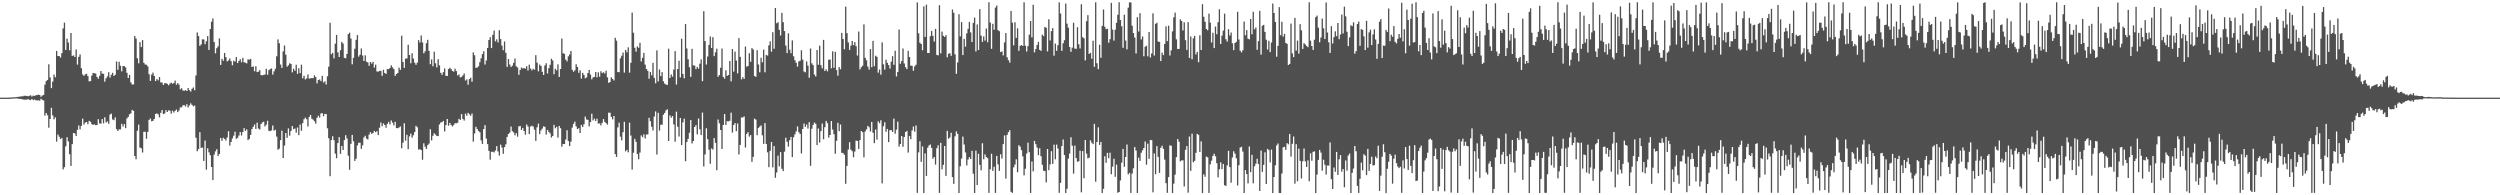 <svg xmlns="http://www.w3.org/2000/svg" width="1920" height="150"><path fill="#4f4f4f" d="M0 74.993h1v1H0zM1 74.993h1v1H1zM2 74.993h1v1H2zM3 74.994h1v1H3zM4 74.992h1v1H4zM5 74.994h1v1H5zM6 74.977h1v1H6zM7 74.928h1v1H7zM8 74.857h1v1H8zM9 74.8h1v1H9zM10 74.736h1v1H10zM11 74.634h1v1H11zM12 74.562h1v1H12zM13 74.403h1v1.254H13zM14 74.346h1v1.536H14zM15 74.076h1v1.847H15zM16 74.011h1v2.141H16zM17 73.931h1v2.388H17zM18 73.527h1v3.03H18zM19 73.567h1v2.982H19zM20 73.696h1v2.862H20zM21 73.942h1v2.154H21zM22 73.556h1v3.041H22zM23 73.167h1v3.714H23zM24 74.117h1v1.794H24zM25 73.408h1v3.509H25zM26 73.695h1v2.722H26zM27 73.15h1v3.858H27zM28 73.035h1v4.062H28zM29 72.676h1v4.396H29zM30 72.961h1v4.38H30zM31 74.359h1v1.451H31zM32 73.356h1v3.338H32zM33 72.921h1v4.259H33zM34 65.029h1v23.815H34zM35 62.291h1v24.491H35zM36 61.375h1v27.153H36zM37 49.362h1v48.718H37zM38 59.472h1v31.914H38zM39 67.676h1v15.137H39zM40 62.667h1v25.984H40zM41 57.228h1v34.421H41zM42 59.34h1v30.81H42zM43 39.128h1v69.613H43zM44 43.035h1v60.266H44zM45 43.057h1v61.959H45zM46 44.204h1v62.638H46zM47 40.851h1v65.102H47zM48 21.788h1v108.3H48zM49 17.335h1v111.083H49zM50 38.357h1v74.007H50zM51 29.718h1v75.698H51zM52 32.687h1v75.982H52zM53 38.659h1v79.762H53zM54 25.367h1v102.078H54zM55 42.972h1v67.72H55zM56 42.503h1v59.657H56zM57 43.776h1v58.747H57zM58 37.975h1v66.533H58zM59 49.596h1v50.08H59zM60 43.685h1v52.68H60zM61 41.763h1v57.573H61zM62 52.363h1v44.321H62zM63 57.21h1v33.943H63zM64 58.198h1v37.457H64zM65 57.141h1v37.027H65zM66 56.616h1v37.094H66zM67 58.459h1v36.916H67zM68 62.471h1v30.37H68zM69 62.323h1v31.205H69zM70 58.113h1v37.198H70zM71 56.014h1v39.88H71zM72 56.275h1v39.225H72zM73 56.473h1v39.687H73zM74 59.109h1v36.882H74zM75 60.454h1v31.094H75zM76 58.202h1v36.591H76zM77 54.508h1v40.476H77zM78 56.531h1v34.923H78zM79 56.673h1v38.049H79zM80 62.738h1v27.306H80zM81 60.122h1v33.954H81zM82 58.627h1v34.661H82zM83 55.466h1v39.596H83zM84 59.586h1v28.406H84zM85 57.41h1v29.876H85zM86 55.933h1v35.822H86zM87 58.357h1v33.98H87zM88 57.334h1v32.828H88zM89 47.199h1v51.953H89zM90 53.617h1v46.984H90zM91 47.433h1v51.928H91zM92 50.481h1v48.939H92zM93 54.807h1v40.261H93zM94 50.667h1v46.525H94zM95 50.829h1v44.48H95zM96 51.765h1v46.666H96zM97 55.894h1v35.112H97zM98 59.85h1v29.891H98zM99 57.493h1v30.258H99zM100 63.264h1v23.802H100zM101 64.865h1v19.527H101zM102 64.835h1v20.333H102zM103 27.688h1v92.118H103zM104 29.661h1v92.67H104zM105 44.743h1v55.654H105zM106 48.627h1v47.067H106zM107 32.311h1v81.015H107zM108 36.163h1v77.741H108zM109 30.747h1v86.374H109zM110 48.25h1v52.966H110zM111 49.506h1v51.646H111zM112 49.714h1v56.838H112zM113 51.014h1v50.294H113zM114 56.991h1v35.05H114zM115 62.123h1v28.895H115zM116 57.296h1v35.86H116zM117 55.751h1v37.061H117zM118 58.256h1v33.103H118zM119 62.246h1v25.291H119zM120 60.702h1v26.404H120zM121 61.696h1v26.088H121zM122 59.17h1v31.013H122zM123 63.242h1v23.427H123zM124 63.417h1v21.113H124zM125 65.22h1v22.44H125zM126 63.855h1v23.285H126zM127 63.887h1v20.749H127zM128 64.4h1v21.591H128zM129 65.46h1v19.267H129zM130 64.2h1v20.793H130zM131 63.503h1v23.788H131zM132 64.329h1v20.698H132zM133 63.774h1v22.649H133zM134 61.926h1v23.227H134zM135 65.064h1v19.074H135zM136 63.801h1v22.326H136zM137 64.993h1v19.922H137zM138 68.554h1v13.998H138zM139 67.72h1v14.737H139zM140 69.468h1v11.43H140zM141 69.691h1v11.033H141zM142 69.21h1v12.605H142zM143 69.886h1v10.162H143zM144 67.603h1v14.9H144zM145 69.297h1v11.676H145zM146 70.323h1v9.023H146zM147 68.224h1v12.326H147zM148 67.201h1v14.476H148zM149 69.298h1v11.829H149zM150 57.933h1v47.85H150zM151 24.909h1v91.26H151zM152 27.701h1v86.866H152zM153 35.233h1v66.292H153zM154 34.11h1v79.486H154zM155 30.19h1v83.106H155zM156 30.304h1v93.29H156zM157 33.93h1v73.975H157zM158 31.667h1v98.614H158zM159 27.742h1v86.159H159zM160 38.364h1v78.612H160zM161 22.282h1v96.955H161zM162 16.679h1v111.553H162zM163 14.187h1v124.176H163zM164 32.317h1v86.396H164zM165 40.952h1v75.258H165zM166 37.023h1v77.556H166zM167 35.584h1v84.298H167zM168 29.505h1v88.691H168zM169 49.89h1v56.111H169zM170 45.218h1v62.938H170zM171 46.656h1v59.156H171zM172 40.675h1v66.039H172zM173 43.871h1v64.106H173zM174 47.136h1v58.444H174zM175 46.4h1v54.42H175zM176 44.955h1v66.86H176zM177 46.987h1v62.003H177zM178 50.147h1v56.133H178zM179 46.581h1v57.614H179zM180 47.349h1v53.829H180zM181 43.769h1v62.855H181zM182 48.442h1v57.366H182zM183 46.873h1v57.236H183zM184 45.481h1v55.892H184zM185 47.805h1v56.258H185zM186 44.397h1v57.03H186zM187 47.844h1v50.56H187zM188 48.176h1v52.311H188zM189 48.669h1v50.698H189zM190 45.492h1v62.132H190zM191 45.875h1v60.763H191zM192 45.21h1v58.435H192zM193 51.434h1v47.733H193zM194 50.989h1v46.397H194zM195 54.718h1v40.87H195zM196 50.872h1v48.132H196zM197 55.34h1v38.864H197zM198 55.057h1v43.625H198zM199 53.851h1v45.625H199zM200 57.628h1v37.661H200zM201 57.863h1v36.163H201zM202 57.515h1v35.946H202zM203 57.259h1v39.866H203zM204 52.853h1v42.886H204zM205 57.393h1v35.323H205zM206 53.955h1v46.485H206zM207 53.106h1v47.66H207zM208 52.602h1v47.53H208zM209 57.305h1v39.098H209zM210 54.772h1v45.531H210zM211 52.811h1v46.877H211zM212 43.259h1v61.626H212zM213 30.254h1v84.733H213zM214 33.225h1v80.912H214zM215 49.549h1v58.072H215zM216 52.195h1v48.17H216zM217 39.489h1v81.92H217zM218 34.948h1v76.88H218zM219 42.007h1v60.152H219zM220 51.194h1v54.653H220zM221 50.191h1v48.443H221zM222 48.581h1v55.634H222zM223 49.115h1v51.47H223zM224 55.579h1v41.246H224zM225 52.812h1v46.357H225zM226 54.351h1v44.367H226zM227 49.706h1v52.17H227zM228 56.707h1v41.246H228zM229 52.36h1v51.422H229zM230 56.165h1v39.502H230zM231 49.658h1v50.819H231zM232 60.114h1v34.477H232zM233 58.154h1v33.43H233zM234 60.953h1v29.387H234zM235 60.227h1v31.319H235zM236 57.183h1v39.926H236zM237 60.386h1v29.485H237zM238 60.184h1v28.088H238zM239 59.978h1v31.153H239zM240 59.988h1v31.934H240zM241 57.846h1v35.279H241zM242 59.165h1v35.788H242zM243 64.046h1v26.409H243zM244 61.501h1v27.383H244zM245 61.017h1v29.325H245zM246 62.321h1v24.84H246zM247 58.234h1v28.704H247zM248 63.368h1v25.852H248zM249 62.404h1v25.081H249zM250 64.916h1v22.71H250zM251 58.547h1v39.967H251zM252 51.199h1v54.976H252zM253 17.436h1v117.869H253zM254 41.676h1v65.899H254zM255 40.608h1v64.052H255zM256 44.836h1v62.814H256zM257 33.556h1v84.486H257zM258 26.851h1v94.682H258zM259 40.221h1v69.646H259zM260 43.761h1v61.581H260zM261 38.575h1v79.58H261zM262 32.161h1v79.928H262zM263 33.428h1v81.797H263zM264 44.409h1v63.169H264zM265 44.776h1v59.039H265zM266 41.408h1v64.94H266zM267 26.197h1v93.344H267zM268 25.087h1v105.302H268zM269 29.569h1v80.921H269zM270 49.391h1v54.224H270zM271 44.387h1v64.18H271zM272 37.418h1v86.196H272zM273 30.634h1v91.227H273zM274 26.935h1v84.753H274zM275 43.488h1v66.118H275zM276 41.974h1v67.655H276zM277 37.222h1v77.108H277zM278 42.613h1v69.02H278zM279 46.812h1v58.742H279zM280 42.505h1v61.745H280zM281 47.376h1v59.075H281zM282 47.982h1v59.145H282zM283 50.518h1v52.875H283zM284 47.599h1v53.862H284zM285 48.888h1v53.96H285zM286 47.506h1v54.572H286zM287 51.902h1v48.582H287zM288 49.652h1v51.893H288zM289 54.844h1v45.867H289zM290 55.028h1v48.728H290zM291 54.405h1v43.698H291zM292 54.407h1v39.703H292zM293 58.224h1v38.717H293zM294 53.549h1v41.292H294zM295 55.993h1v40.023H295zM296 56.793h1v41.319H296zM297 53.062h1v42.044H297zM298 53.076h1v40.519H298zM299 52.245h1v43.287H299zM300 50.164h1v42.37H300zM301 51.725h1v42.504H301zM302 53.061h1v43.259H302zM303 58.27h1v35.278H303zM304 56.907h1v41.424H304zM305 56.007h1v42.459H305zM306 51.978h1v45.937H306zM307 53.638h1v43.415H307zM308 27.431h1v86.388H308zM309 47.578h1v61.974H309zM310 52.113h1v42.547H310zM311 45.015h1v63.043H311zM312 44.878h1v58.635H312zM313 34.345h1v80.256H313zM314 42.246h1v62.523H314zM315 48.612h1v53.974H315zM316 40.864h1v64.885H316zM317 45.007h1v58.856H317zM318 48.107h1v53.301H318zM319 49.79h1v46.799H319zM320 48.093h1v49.631H320zM321 30.821h1v84.043H321zM322 32.643h1v81.951H322zM323 27.253h1v88.006H323zM324 32.62h1v90.077H324zM325 40.891h1v69.195H325zM326 39.416h1v73.22H326zM327 33.183h1v81.193H327zM328 30.566h1v80.889H328zM329 39.057h1v71.227H329zM330 49.299h1v49.982H330zM331 45.66h1v62.191H331zM332 50.874h1v53.41H332zM333 39.723h1v62.642H333zM334 48.603h1v54.843H334zM335 51.786h1v52.589H335zM336 45.484h1v59.083H336zM337 50.189h1v45.377H337zM338 55.901h1v38.205H338zM339 57.454h1v36.304H339zM340 55.423h1v37.469H340zM341 52.529h1v48.455H341zM342 58.212h1v37.873H342zM343 58.371h1v32.998H343zM344 53.02h1v43.54H344zM345 52.023h1v42.394H345zM346 53.105h1v42.887H346zM347 54.491h1v42.678H347zM348 55.039h1v40.931H348zM349 52.733h1v41.858H349zM350 54.605h1v40.108H350zM351 57.98h1v36.259H351zM352 57.211h1v34.054H352zM353 59.436h1v32.661H353zM354 59.016h1v28.594H354zM355 57.904h1v33.427H355zM356 56.46h1v36.166H356zM357 61.834h1v25.457H357zM358 61.039h1v27.8H358zM359 65.017h1v21.603H359zM360 60.714h1v27.118H360zM361 59.711h1v29.152H361zM362 62.747h1v24.437H362zM363 40.243h1v68.513H363zM364 42.461h1v60.088H364zM365 52.087h1v45.316H365zM366 51.93h1v47.138H366zM367 50.958h1v49.648H367zM368 47.773h1v53.817H368zM369 44.809h1v62.948H369zM370 41.552h1v68.974H370zM371 39.363h1v59.727H371zM372 49.558h1v46.536H372zM373 46.414h1v60.032H373zM374 36.791h1v73.881H374zM375 30.719h1v85.154H375zM376 28.592h1v94.099H376zM377 36.914h1v79.653H377zM378 26.761h1v89.774H378zM379 23.51h1v93.608H379zM380 31.746h1v83.853H380zM381 30.182h1v82.035H381zM382 32.627h1v83.718H382zM383 23.172h1v96.308H383zM384 29.995h1v81.047H384zM385 35.045h1v78.276H385zM386 38.536h1v79.604H386zM387 31.841h1v81.12H387zM388 40.55h1v70.284H388zM389 51.329h1v53.836H389zM390 45.372h1v57.543H390zM391 49.583h1v52.26H391zM392 51.447h1v45.748H392zM393 50.361h1v50.471H393zM394 48.279h1v53.402H394zM395 44.978h1v58.955H395zM396 50.889h1v51.389H396zM397 51.789h1v53.196H397zM398 57.442h1v39.629H398zM399 53.71h1v42.995H399zM400 51.854h1v47.96H400zM401 52.627h1v45.644H401zM402 52.212h1v48.399H402zM403 52.799h1v50.602H403zM404 50.839h1v44.79H404zM405 54.156h1v43.014H405zM406 49.656h1v53.312H406zM407 52.646h1v44.549H407zM408 54.011h1v42.568H408zM409 52.816h1v44.413H409zM410 53.564h1v46.055H410zM411 42.329h1v65.911H411zM412 48.119h1v49.69H412zM413 54.785h1v40.182H413zM414 49.557h1v53.479H414zM415 50.695h1v49.446H415zM416 55.126h1v43.616H416zM417 57.596h1v39.439H417zM418 50.283h1v47.173H418zM419 48.602h1v54.757H419zM420 56.438h1v43.33H420zM421 52.396h1v48.901H421zM422 49.783h1v52.682H422zM423 45.103h1v60.527H423zM424 46.429h1v58.011H424zM425 56.96h1v38.961H425zM426 52.767h1v45.742H426zM427 53.995h1v43.454H427zM428 49.438h1v56.219H428zM429 59.098h1v37.611H429zM430 52.982h1v45.473H430zM431 29.574h1v83.058H431zM432 40.893h1v69.675H432zM433 41.363h1v69.285H433zM434 45.799h1v61.353H434zM435 47.137h1v52.888H435zM436 43.277h1v65.074H436zM437 41.811h1v70.357H437zM438 39.166h1v69.597H438zM439 53.677h1v44.338H439zM440 55.093h1v40.028H440zM441 53.99h1v39.441H441zM442 49.38h1v47.714H442zM443 51.433h1v47.675H443zM444 55.902h1v42.572H444zM445 53.895h1v48.323H445zM446 60.361h1v35.607H446zM447 55.962h1v41.55H447zM448 57.478h1v37.955H448zM449 60.117h1v29.43H449zM450 59.423h1v32.332H450zM451 56.083h1v35.975H451zM452 53.766h1v43.298H452zM453 57.26h1v36.465H453zM454 60.935h1v26.393H454zM455 59.378h1v33.073H455zM456 59.154h1v31.934H456zM457 55.319h1v37.612H457zM458 59.416h1v31.754H458zM459 55.545h1v39.4H459zM460 58.925h1v35.835H460zM461 54.708h1v41.58H461zM462 56.16h1v38.139H462zM463 55.477h1v35.972H463zM464 56.469h1v37.166H464zM465 54.285h1v40.315H465zM466 59.387h1v36.321H466zM467 63.591h1v22.962H467zM468 63.049h1v23.534H468zM469 59.384h1v30.425H469zM470 60.636h1v31.058H470zM471 61.801h1v27.266H471zM472 29.013h1v89.297H472zM473 31.222h1v89.287H473zM474 55.283h1v42.538H474zM475 55.476h1v38.731H475zM476 44.816h1v60.153H476zM477 42.794h1v65.015H477zM478 40.331h1v61.196H478zM479 55.739h1v37.787H479zM480 38.406h1v77.799H480zM481 40.202h1v74.907H481zM482 36.346h1v80.67H482zM483 55.832h1v38.37H483zM484 48.214h1v55.883H484zM485 9.657h1v120.582H485zM486 25.148h1v92.165H486zM487 36.67h1v69.917H487zM488 39.617h1v69.304H488zM489 35.615h1v82.685H489zM490 36.696h1v85.609H490zM491 32.869h1v84.288H491zM492 47.228h1v56.774H492zM493 44.398h1v60.91H493zM494 40.585h1v62.572H494zM495 49.596h1v56.765H495zM496 52.999h1v50.343H496zM497 54.376h1v48.832H497zM498 60.449h1v29.997H498zM499 55.24h1v37.912H499zM500 57.847h1v39.498H500zM501 48.249h1v51.925H501zM502 59.826h1v29.659H502zM503 63.935h1v21.62H503zM504 38.685h1v79.991H504zM505 62.493h1v24.117H505zM506 53.358h1v46.969H506zM507 58.467h1v37.308H507zM508 55.376h1v40.398H508zM509 62.4h1v25.721H509zM510 64.185h1v22.566H510zM511 64.928h1v19.807H511zM512 65.194h1v18.74H512zM513 37.358h1v70.905H513zM514 59.913h1v28.729H514zM515 57.17h1v33.181H515zM516 58.867h1v30.265H516zM517 53.413h1v42.255H517zM518 39.289h1v69.493H518zM519 64.924h1v20.835H519zM520 52.974h1v44.373H520zM521 46.648h1v58.22H521zM522 59.504h1v31.104H522zM523 29.741h1v81.672H523zM524 56.761h1v37.239H524zM525 60.164h1v30.988H525zM526 18.482h1v105.353H526zM527 37.22h1v71.896H527zM528 45.5h1v61.125H528zM529 51.62h1v50.311H529zM530 59.026h1v33.211H530zM531 37.456h1v72.707H531zM532 50.24h1v58.073H532zM533 50.332h1v47.216H533zM534 53.106h1v43.009H534zM535 51.347h1v51.82H535zM536 52.756h1v38.286H536zM537 48.946h1v50.331H537zM538 45.615h1v58.133H538zM539 62.317h1v24.162H539zM540 8.588h1v119.269H540zM541 31.553h1v87.099H541zM542 49.542h1v48.971H542zM543 43.437h1v63.446H543zM544 34.462h1v80.467H544zM545 28.013h1v97.763H545zM546 36.849h1v77.121H546zM547 28.569h1v86.316H547zM548 43.117h1v62.902H548zM549 40.129h1v69.566H549zM550 37.394h1v93.315H550zM551 58.929h1v32.883H551zM552 57.648h1v37.079H552zM553 52.013h1v47.841H553zM554 37.299h1v77.1H554zM555 59.09h1v36.889H555zM556 60.428h1v27.147H556zM557 53.995h1v42.014H557zM558 58.245h1v34.837H558zM559 57.625h1v35.634H559zM560 46.86h1v45.853H560zM561 62.44h1v24.067H561zM562 37.649h1v64.192H562zM563 54.965h1v41.071H563zM564 39.698h1v54.833H564zM565 46.548h1v54.18H565zM566 56.381h1v38.443H566zM567 29.288h1v89.339H567zM568 43.669h1v67.654H568zM569 60.99h1v29.232H569zM570 59.219h1v30.984H570zM571 60.63h1v28.743H571zM572 35.728h1v77.552H572zM573 51.216h1v51.658H573zM574 50.649h1v50.873H574zM575 40.91h1v64.008H575zM576 47.427h1v56.326H576zM577 36.959h1v87.33H577zM578 37.969h1v82.519H578zM579 58.372h1v32.786H579zM580 58.993h1v32.868H580zM581 38.576h1v65.265H581zM582 49.512h1v48.762H582zM583 55.491h1v41.733H583zM584 44.319h1v51.989H584zM585 47.833h1v56.118H585zM586 38.136h1v72.338H586zM587 55.56h1v38.979H587zM588 42.186h1v68.364H588zM589 42.714h1v74.266H589zM590 34.873h1v93.557H590zM591 31.725h1v84.161H591zM592 39.69h1v69.349H592zM593 24.736h1v103.81H593zM594 37.406h1v74.758H594zM595 6.121h1v130.407H595zM596 17.888h1v114.636H596zM597 17.027h1v102.54H597zM598 22.951h1v104.836H598zM599 27.25h1v89.604H599zM600 9.876h1v119.722H600zM601 17.026h1v114.403H601zM602 23.876h1v92.589H602zM603 35.044h1v70.667H603zM604 40.731h1v68.171H604zM605 25.602h1v86.963H605zM606 38.167h1v69.52H606zM607 40.859h1v64.318H607zM608 31.026h1v89.601H608zM609 43.199h1v62.219H609zM610 46.224h1v57.017H610zM611 48.22h1v52.705H611zM612 51.126h1v45.941H612zM613 47.133h1v54.41H613zM614 46.659h1v56.218H614zM615 38.58h1v79.293H615zM616 45.769h1v53.282H616zM617 54.916h1v39.971H617zM618 55.572h1v41.833H618zM619 47.146h1v48.516H619zM620 50.422h1v48.293H620zM621 59.695h1v34.113H621zM622 37.257h1v90.064H622zM623 48.653h1v50.204H623zM624 50.006h1v45.911H624zM625 57.222h1v36.872H625zM626 58.748h1v36.317H626zM627 38.387h1v73.039H627zM628 49.708h1v48.963H628zM629 35.082h1v74.39H629zM630 50.098h1v50.61H630zM631 52.504h1v42.37H631zM632 30.638h1v76.343H632zM633 54.545h1v43.153H633zM634 53.269h1v39.632H634zM635 54.768h1v39.796H635zM636 45.901h1v59.778H636zM637 45.729h1v57.948H637zM638 52.454h1v40.518H638zM639 39.406h1v60.072H639zM640 52.096h1v50.955H640zM641 39.823h1v78.269H641zM642 53.821h1v54.244H642zM643 58.128h1v36.172H643zM644 51.544h1v49.22H644zM645 53.204h1v42.43H645zM646 25.262h1v92.105H646zM647 29.928h1v87.683H647zM648 37.851h1v81.058H648zM649 5.086h1v136.063H649zM650 25.471h1v101.905H650zM651 32.56h1v82.281H651zM652 38.283h1v70.943H652zM653 35.005h1v79.942H653zM654 31.434h1v84.678H654zM655 34.725h1v86.038H655zM656 32.361h1v84.017H656zM657 35.482h1v72.444H657zM658 42.659h1v65.642H658zM659 24.241h1v90.132H659zM660 53.293h1v54.303H660zM661 51.633h1v48.973H661zM662 50.486h1v51.029H662zM663 18.665h1v102.171H663zM664 44.369h1v56.618H664zM665 46.336h1v53.051H665zM666 51.155h1v45.506H666zM667 53.44h1v44.284H667zM668 37.661h1v63.381H668zM669 51.59h1v42.119H669zM670 31.389h1v70.559H670zM671 50.826h1v59.138H671zM672 42.821h1v56.616H672zM673 43.671h1v63.529H673zM674 55.818h1v37.363H674zM675 53.421h1v41.18H675zM676 57.352h1v35.023H676zM677 32.582h1v108.252H677zM678 49.416h1v47.575H678zM679 53.438h1v40.465H679zM680 45.838h1v55.312H680zM681 48.296h1v50.715H681zM682 49.947h1v59.2H682zM683 52.666h1v47.312H683zM684 47.364h1v52.534H684zM685 43.093h1v58.252H685zM686 49.787h1v41.298H686zM687 38.968h1v63.747H687zM688 58.732h1v40.871H688zM689 55.24h1v38.214H689zM690 22.703h1v89.944H690zM691 48.98h1v61.682H691zM692 46.924h1v57.529H692zM693 37.276h1v75.417H693zM694 48.741h1v56.476H694zM695 51.63h1v49.815H695zM696 53.04h1v47.527H696zM697 39.048h1v78.159H697zM698 43.769h1v60.75H698zM699 50.407h1v56.478H699zM700 50.56h1v49.663H700zM701 54.308h1v42.886H701zM702 50.996h1v50.127H702zM703 49.732h1v46.63H703zM704 1.864h1v146.267H704zM705 25.537h1v91.485H705zM706 32.817h1v75.671H706zM707 33.793h1v90.474H707zM708 38.618h1v73.889H708zM709 4.875h1v143.392H709zM710 28.361h1v89.427H710zM711 3.562h1v131.568H711zM712 40.687h1v72.762H712zM713 40.732h1v70.967H713zM714 27.777h1v83.227H714zM715 23.76h1v89.825H715zM716 27.534h1v94.371H716zM717 31.88h1v88.757H717zM718 22.183h1v104.23H718zM719 42.148h1v71.73H719zM720 42.565h1v69.033H720zM721 3.974h1v144.188H721zM722 41.012h1v68.699H722zM723 24.269h1v105.831H723zM724 27.497h1v99.098H724zM725 28.388h1v83.758H725zM726 27.084h1v107.977H726zM727 43.988h1v56.501H727zM728 41.313h1v65.251H728zM729 40.847h1v64.738H729zM730 42.834h1v59.165H730zM731 7.316h1v128.658H731zM732 9.833h1v131.368H732zM733 41.733h1v62.98H733zM734 56.679h1v44.248H734zM735 47.985h1v54.842H735zM736 10.916h1v137.328H736zM737 27.931h1v99.785H737zM738 16.99h1v104.739H738zM739 42.298h1v62.595H739zM740 29.826h1v81.18H740zM741 35.829h1v81.262H741zM742 25.576h1v101.427H742zM743 22.162h1v100.376H743zM744 16.84h1v103.854H744zM745 24.895h1v97.231H745zM746 32.313h1v83.545H746zM747 17.569h1v115.873H747zM748 13.497h1v134.738H748zM749 39.543h1v76.15H749zM750 18.772h1v123.349H750zM751 38.407h1v79.737H751zM752 6.992h1v119.6H752zM753 27.351h1v103.484H753zM754 32.176h1v77.828H754zM755 27.969h1v94.328H755zM756 31.157h1v87.44H756zM757 21.924h1v98.71H757zM758 32.405h1v89.051H758zM759 1.75h1v146.365H759zM760 17.301h1v112.72H760zM761 37.47h1v80.605H761zM762 18.262h1v112.968H762zM763 22.838h1v105.192H763zM764 5.863h1v142.293H764zM765 4.235h1v115.532H765zM766 23.139h1v103.071H766zM767 23.951h1v107.299H767zM768 40.004h1v78.453H768zM769 39.459h1v82.298H769zM770 42.554h1v68.143H770zM771 32.559h1v71.414H771zM772 25.383h1v111.803H772zM773 43.981h1v59.667H773zM774 46.162h1v55.354H774zM775 48.086h1v51.927H775zM776 8.398h1v138.883H776zM777 17.429h1v130.67H777zM778 34.816h1v93.718H778zM779 17.095h1v109.261H779zM780 29.068h1v93.322H780zM781 21.733h1v110.534H781zM782 39.009h1v72.516H782zM783 35.15h1v77.489H783zM784 34.579h1v80.73H784zM785 35.324h1v84.81H785zM786 1.761h1v132.97H786zM787 35.13h1v94.469H787zM788 39.59h1v78.299H788zM789 35.422h1v74.129H789zM790 26.656h1v90.221H790zM791 16.126h1v132.111H791zM792 28.736h1v95.293H792zM793 3.658h1v127.957H793zM794 40.168h1v68.078H794zM795 37.663h1v73.08H795zM796 34.5h1v78.839H796zM797 32.141h1v87.008H797zM798 38.315h1v75.528H798zM799 39.071h1v80.88H799zM800 26.603h1v99.982H800zM801 27.758h1v103.307H801zM802 20.671h1v110.74H802zM803 21.352h1v118.776H803zM804 39.466h1v74.978H804zM805 14.771h1v115.955H805zM806 31.071h1v95.225H806zM807 23.93h1v92.172H807zM808 21.601h1v104.325H808zM809 42.777h1v68.322H809zM810 33.511h1v88.839H810zM811 39.017h1v72.011H811zM812 34.718h1v79.341H812zM813 1.774h1v146.3H813zM814 10.363h1v130.104H814zM815 39.087h1v73.088H815zM816 33.241h1v73.877H816zM817 30.848h1v88.261H817zM818 2.702h1v145.581H818zM819 18.125h1v126.812H819zM820 21.255h1v100.569H820zM821 36.121h1v81.776H821zM822 39.795h1v65.627H822zM823 36.63h1v75.287H823zM824 17.431h1v115.912H824zM825 37.295h1v74.542H825zM826 37.521h1v83.939H826zM827 20.877h1v103.356H827zM828 34.018h1v89.833H828zM829 37.233h1v78.55H829zM830 3.226h1v144.475H830zM831 28.574h1v87.469H831zM832 29.463h1v107.43H832zM833 46.38h1v61.206H833zM834 16.274h1v101.755H834zM835 11.625h1v110.039H835zM836 41.427h1v79.677H836zM837 40.573h1v67.193H837zM838 45.1h1v64.45H838zM839 31.271h1v79.439H839zM840 51.281h1v43.836H840zM841 1.729h1v137.848H841zM842 48.607h1v60.463H842zM843 53.08h1v44.72H843zM844 34.347h1v76.982H844zM845 44.334h1v64.634H845zM846 19.878h1v128.374H846zM847 7.255h1v137.752H847zM848 20.547h1v99.49H848zM849 22.412h1v102.613H849zM850 22.052h1v95.351H850zM851 32.807h1v88.73H851zM852 30.092h1v87.159H852zM853 2.211h1v131.611H853zM854 22.713h1v105.245H854zM855 31.183h1v90.745H855zM856 22.824h1v112.972H856zM857 17.535h1v108.952H857zM858 11.294h1v136.737H858zM859 1.734h1v145.713H859zM860 15.338h1v123.234H860zM861 20.167h1v104.762H861zM862 36.687h1v77.703H862zM863 11.331h1v116.76H863zM864 31.117h1v89.482H864zM865 37.864h1v73.151H865zM866 5.901h1v128.04H866zM867 1.813h1v130.953H867zM868 1.88h1v146.272H868zM869 19.776h1v113.564H869zM870 25.366h1v103.856H870zM871 28.825h1v84.112H871zM872 41.066h1v74.547H872zM873 13.183h1v135.041H873zM874 24.197h1v96.9H874zM875 10.086h1v113.514H875zM876 30.317h1v87.007H876zM877 27.998h1v87.385H877zM878 43.196h1v70.455H878zM879 35.884h1v72.763H879zM880 35.132h1v91.321H880zM881 43.282h1v67.062H881zM882 24.596h1v97.391H882zM883 44.117h1v63.328H883zM884 41.078h1v66.593H884zM885 10.24h1v137.495H885zM886 42.669h1v75.178H886zM887 18.305h1v115.491H887zM888 17.481h1v94.747H888zM889 31.875h1v88.674H889zM890 32.137h1v100.683H890zM891 46.876h1v66.624H891zM892 40.471h1v71.459H892zM893 42.322h1v71.977H893zM894 33.744h1v88.824H894zM895 20.214h1v120.499H895zM896 31.598h1v116.452H896zM897 19.728h1v116.297H897zM898 42.663h1v69.025H898zM899 38.663h1v73.271H899zM900 24.123h1v124.163H900zM901 13.301h1v127.769H901zM902 9.682h1v124.465H902zM903 30.197h1v90.469H903zM904 37.65h1v69.106H904zM905 37.543h1v71.255H905zM906 14.874h1v109.046H906zM907 16.125h1v107.05H907zM908 23.401h1v99.755H908zM909 17.15h1v126.043H909zM910 30.887h1v84.162H910zM911 38.296h1v73.908H911zM912 16.985h1v130.962H912zM913 44.445h1v60.414H913zM914 28.015h1v103.19H914zM915 45.495h1v57.165H915zM916 29.453h1v95.15H916zM917 27.578h1v95.979H917zM918 41.777h1v75.553H918zM919 39.836h1v62.98H919zM920 47.819h1v55.758H920zM921 27.087h1v89.575H921zM922 38.378h1v70.156H922zM923 3.239h1v145.016H923zM924 12.867h1v121.037H924zM925 16.677h1v119.079H925zM926 22.293h1v97.963H926zM927 23.26h1v97.593H927zM928 10.428h1v137.766H928zM929 17.381h1v108.898H929zM930 32.593h1v90.796H930zM931 25.133h1v94.602H931zM932 36.931h1v81.132H932zM933 20.399h1v99.653H933zM934 26.293h1v99.035H934zM935 17.058h1v119.19H935zM936 7.1h1v122.956H936zM937 33.754h1v90.918H937zM938 27.37h1v102.488H938zM939 23.527h1v102.354H939zM940 10.445h1v131.816H940zM941 30.104h1v112.619H941zM942 31.932h1v95.074H942zM943 22.42h1v93.422H943zM944 27.231h1v101.129H944zM945 24.978h1v115.344H945zM946 33.229h1v87.783H946zM947 38.525h1v77.669H947zM948 33.041h1v84.97H948zM949 32.081h1v89.446H949zM950 9.081h1v133.362H950zM951 30.368h1v96.511H951zM952 38.9h1v74.421H952zM953 40.221h1v72.498H953zM954 38.528h1v77.915H954zM955 16.55h1v131.681H955zM956 27.063h1v103.612H956zM957 23.107h1v110.575H957zM958 29.717h1v111.139H958zM959 30.189h1v82.31H959zM960 14.616h1v117.61H960zM961 26.323h1v92.64H961zM962 9.023h1v131.767H962zM963 22.524h1v105.18H963zM964 21.095h1v104.651H964zM965 38.225h1v83.73H965zM966 31.628h1v94.321H966zM967 8.369h1v138.309H967zM968 41.935h1v73.662H968zM969 19.742h1v112.27H969zM970 19.083h1v107.53H970zM971 24.527h1v92.448H971zM972 30.516h1v110.799H972zM973 38.038h1v76.299H973zM974 31.341h1v83.952H974zM975 40.063h1v84.683H975zM976 32.675h1v82.243H976zM977 2.7h1v145.564H977zM978 10.005h1v125.947H978zM979 16.902h1v110.04H979zM980 43.552h1v68.103H980zM981 35.249h1v74.982H981zM982 5.482h1v142.754H982zM983 27.056h1v121.203H983zM984 16.716h1v116.561H984zM985 28.101h1v85.054H985zM986 26.009h1v86.721H986zM987 32.906h1v82.209H987zM988 33.67h1v76.306H988zM989 49.911h1v60.918H989zM990 49.058h1v53.84H990zM991 18.101h1v102.164H991zM992 40.938h1v69.492H992zM993 43.802h1v61.065H993zM994 13.731h1v127.321H994zM995 38.852h1v71.899H995zM996 31.18h1v108.034H996zM997 41.179h1v72.981H997zM998 18.592h1v104.951H998zM999 23.294h1v113.844H999zM1000 37.557h1v86.334H1000zM1001 33.157h1v80.864H1001zM1002 34.173h1v89.766H1002zM1003 35.339h1v92.913H1003zM1004 36.272h1v86.918H1004zM1005 1.741h1v137.451H1005zM1006 31.219h1v86.545H1006zM1007 35.352h1v88.109H1007zM1008 38.346h1v78.243H1008zM1009 30.506h1v85.698H1009zM1010 13.171h1v135.076H1010zM1011 12.002h1v122.116H1011zM1012 21.238h1v101.534H1012zM1013 32.449h1v82.705H1013zM1014 28.83h1v88.37H1014zM1015 14.217h1v116.834H1015zM1016 21.768h1v100.884H1016zM1017 29.937h1v96.545H1017zM1018 1.912h1v132.13H1018zM1019 24.98h1v102.135H1019zM1020 32.52h1v94.653H1020zM1021 40.649h1v68.758H1021zM1022 20.102h1v117.525H1022zM1023 33.448h1v111.715H1023zM1024 28.555h1v100.133H1024zM1025 24.04h1v107.904H1025zM1026 27.791h1v88.891H1026zM1027 17.658h1v116.669H1027zM1028 30.127h1v92.213H1028zM1029 26.461h1v92.698H1029zM1030 11.158h1v120.622H1030zM1031 25.681h1v104.142H1031zM1032 5.099h1v138.729H1032zM1033 12.553h1v110.69H1033zM1034 24.387h1v106.674H1034zM1035 35.413h1v84.017H1035zM1036 28.718h1v89.258H1036zM1037 19.423h1v128.823H1037zM1038 20.14h1v112.566H1038zM1039 17.156h1v112.298H1039zM1040 41.196h1v70.955H1040zM1041 39.246h1v76.914H1041zM1042 18.45h1v124.306H1042zM1043 16.598h1v131.554H1043zM1044 35.179h1v102.135H1044zM1045 22.399h1v102.49H1045zM1046 22.916h1v107.86H1046zM1047 27.962h1v90.524H1047zM1048 38.459h1v81.032H1048zM1049 15.975h1v118.534H1049zM1050 36.615h1v77.742H1050zM1051 24.874h1v106.39H1051zM1052 22.819h1v103.098H1052zM1053 34.607h1v85.754H1053zM1054 26.492h1v100.629H1054zM1055 22.535h1v104.286H1055zM1056 30.3h1v89.9H1056zM1057 45.175h1v76.394H1057zM1058 33.718h1v78.211H1058zM1059 16.634h1v130.022H1059zM1060 14.641h1v120.235H1060zM1061 44.61h1v75.745H1061zM1062 34.985h1v75.805H1062zM1063 35.168h1v81.724H1063zM1064 22.957h1v125.356H1064zM1065 24.465h1v105.114H1065zM1066 6.477h1v117.767H1066zM1067 31.628h1v86.582H1067zM1068 26.676h1v92.835H1068zM1069 28.216h1v112.829H1069zM1070 20.019h1v101.89H1070zM1071 32.137h1v86.647H1071zM1072 33.351h1v92.008H1072zM1073 29.787h1v98.123H1073zM1074 26.133h1v102.999H1074zM1075 28.97h1v99.075H1075zM1076 2.116h1v146.029H1076zM1077 31.789h1v91.399H1077zM1078 22.407h1v106.972H1078zM1079 40.899h1v72.023H1079zM1080 7.375h1v114.81H1080zM1081 15.299h1v115.174H1081zM1082 35.083h1v76.789H1082zM1083 14.34h1v113.105H1083zM1084 2.814h1v130.146H1084zM1085 32.603h1v90.426H1085zM1086 32.363h1v79.153H1086zM1087 1.76h1v137.312H1087zM1088 13.14h1v125.496H1088zM1089 39.437h1v76.56H1089zM1090 34.622h1v78.884H1090zM1091 42.343h1v69.483H1091zM1092 9.985h1v138.227H1092zM1093 8.236h1v123.545H1093zM1094 21.258h1v101.889H1094zM1095 32.963h1v88.526H1095zM1096 38.423h1v78.85H1096zM1097 29.356h1v77.786H1097zM1098 40.329h1v66.108H1098zM1099 45.635h1v61.81H1099zM1100 10.357h1v136.321H1100zM1101 35.611h1v84.211H1101zM1102 36.356h1v77.72H1102zM1103 40.793h1v81.523H1103zM1104 8.474h1v138.337H1104zM1105 31.546h1v111.723H1105zM1106 36.623h1v77.072H1106zM1107 14.855h1v114.818H1107zM1108 34.27h1v80.601H1108zM1109 23.597h1v123.345H1109zM1110 33.105h1v82.139H1110zM1111 40.255h1v72.564H1111zM1112 36.215h1v79.174H1112zM1113 37.325h1v79.103H1113zM1114 4.429h1v143.482H1114zM1115 29.996h1v86.582H1115zM1116 42.301h1v71.696H1116zM1117 41.634h1v74.532H1117zM1118 40.883h1v73.873H1118zM1119 7.885h1v140.282H1119zM1120 36.058h1v70.975H1120zM1121 13.334h1v114.074H1121zM1122 41.842h1v66.822H1122zM1123 49.537h1v57.033H1123zM1124 21.243h1v90.795H1124zM1125 25.539h1v83.3H1125zM1126 19.31h1v92.735H1126zM1127 21.13h1v91.212H1127zM1128 13.559h1v124.238H1128zM1129 41.282h1v64.983H1129zM1130 43.023h1v55.611H1130zM1131 8.239h1v139.69H1131zM1132 40.685h1v75.438H1132zM1133 25.136h1v106.652H1133zM1134 27.662h1v82.438H1134zM1135 35.9h1v85.886H1135zM1136 23.84h1v112.786H1136zM1137 42.641h1v60.419H1137zM1138 49.089h1v55.209H1138zM1139 48.109h1v64.214H1139zM1140 27.102h1v81.792H1140zM1141 2.993h1v129.479H1141zM1142 17.76h1v116.299H1142zM1143 22.884h1v102.779H1143zM1144 35.581h1v88.278H1144zM1145 39.134h1v89.05H1145zM1146 20.202h1v128.076H1146zM1147 21.96h1v123.141H1147zM1148 2.513h1v118.483H1148zM1149 39.601h1v75.149H1149zM1150 43.066h1v62.823H1150zM1151 41.209h1v65.299H1151zM1152 23.525h1v102.354H1152zM1153 25.308h1v93.454H1153zM1154 22.267h1v94.345H1154zM1155 22.867h1v103.082H1155zM1156 43.007h1v59.594H1156zM1157 37.025h1v82.868H1157zM1158 9.915h1v138.207H1158zM1159 31.155h1v87.286H1159zM1160 26.303h1v98.239H1160zM1161 41.486h1v65.967H1161zM1162 21.541h1v103.419H1162zM1163 29.319h1v103.121H1163zM1164 44.463h1v71.313H1164zM1165 47.412h1v58.524H1165zM1166 44.76h1v62.792H1166zM1167 43.671h1v57.072H1167zM1168 53.699h1v53.339H1168zM1169 14.324h1v123.806H1169zM1170 42.253h1v76.254H1170zM1171 49.019h1v57.297H1171zM1172 46.849h1v59.82H1172zM1173 48.484h1v61.499H1173zM1174 9.139h1v139.109H1174zM1175 6.414h1v121.807H1175zM1176 25.124h1v97.772H1176zM1177 34.545h1v88.353H1177zM1178 34.986h1v88.228H1178zM1179 32.047h1v85.167H1179zM1180 28.457h1v91.183H1180zM1181 24.438h1v92.592H1181zM1182 4.435h1v143.79H1182zM1183 22.453h1v114.975H1183zM1184 25.918h1v95.407H1184zM1185 30.677h1v85.978H1185zM1186 19.676h1v128.334H1186zM1187 22.525h1v125.607H1187zM1188 30.547h1v103.302H1188zM1189 23.111h1v97.146H1189zM1190 31.873h1v81.742H1190zM1191 31.011h1v95.9H1191zM1192 40.66h1v64.214H1192zM1193 19.088h1v109.634H1193zM1194 35.293h1v76.881H1194zM1195 33.562h1v83.716H1195zM1196 1.745h1v135.246H1196zM1197 17.213h1v114.401H1197zM1198 21.904h1v105.578H1198zM1199 36.984h1v77.121H1199zM1200 48.862h1v57.668H1200zM1201 9.697h1v138.399H1201zM1202 33.351h1v80.595H1202zM1203 3.584h1v124.716H1203zM1204 35.183h1v77.98H1204zM1205 50.387h1v55.208H1205zM1206 45.854h1v55.811H1206zM1207 40.199h1v71.308H1207zM1208 37.629h1v72.111H1208zM1209 37.17h1v68.231H1209zM1210 22.021h1v100.343H1210zM1211 40.746h1v68.604H1211zM1212 47.083h1v62.647H1212zM1213 9.134h1v138.97H1213zM1214 37.473h1v72.087H1214zM1215 33.814h1v95.653H1215zM1216 12.004h1v106.651H1216zM1217 32.774h1v86.369H1217zM1218 29.849h1v102.654H1218zM1219 40.351h1v70.774H1219zM1220 18.48h1v114.889H1220zM1221 30.252h1v98.383H1221zM1222 24.882h1v89.935H1222zM1223 1.776h1v137.117H1223zM1224 23.606h1v105.967H1224zM1225 39.524h1v71.251H1225zM1226 43.837h1v66.001H1226zM1227 37.26h1v69.617H1227zM1228 11.294h1v136.935H1228zM1229 31.211h1v100.614H1229zM1230 17.718h1v113.023H1230zM1231 32.154h1v80.652H1231zM1232 40.067h1v72.566H1232zM1233 33.974h1v84.176H1233zM1234 41.859h1v71.8H1234zM1235 33.263h1v87.09H1235zM1236 37.819h1v77.461H1236zM1237 9.586h1v122.265H1237zM1238 44.103h1v66.207H1238zM1239 45.671h1v55.753H1239zM1240 10.848h1v133.032H1240zM1241 40.675h1v68.882H1241zM1242 12.909h1v121.068H1242zM1243 27.802h1v95.097H1243zM1244 4.933h1v125.37H1244zM1245 14.067h1v119.1H1245zM1246 33.833h1v92.006H1246zM1247 43.474h1v64.526H1247zM1248 34.337h1v77.044H1248zM1249 21.388h1v90.508H1249zM1250 34.387h1v90.325H1250zM1251 2.109h1v140.746H1251zM1252 11.029h1v121.438H1252zM1253 25.194h1v102.787H1253zM1254 22.961h1v96.776H1254zM1255 37.963h1v69.076H1255zM1256 13.994h1v134.273H1256zM1257 1.74h1v122.008H1257zM1258 30.367h1v90.067H1258zM1259 49.455h1v56.656H1259zM1260 36.3h1v75.863H1260zM1261 7.423h1v124.845H1261zM1262 19.946h1v104.472H1262zM1263 19.951h1v113.199H1263zM1264 22.854h1v105.73H1264zM1265 30.875h1v91.569H1265zM1266 39.024h1v70.497H1266zM1267 36.279h1v69.03H1267zM1268 15.256h1v125.912H1268zM1269 1.81h1v126.952H1269zM1270 34.054h1v80.111H1270zM1271 24.457h1v91.937H1271zM1272 31.103h1v84.842H1272zM1273 34.589h1v98.474H1273zM1274 40.494h1v69.053H1274zM1275 44.315h1v65.578H1275zM1276 44.349h1v61.883H1276zM1277 38.481h1v71.098H1277zM1278 15.677h1v130.56H1278zM1279 47.249h1v57.846H1279zM1280 40.559h1v76.143H1280zM1281 39.514h1v68.585H1281zM1282 34.964h1v75.71H1282zM1283 4.342h1v143.903H1283zM1284 21.295h1v108.782H1284zM1285 2.305h1v137.439H1285zM1286 15.521h1v112.401H1286zM1287 34.195h1v84.984H1287zM1288 7.836h1v126.762H1288zM1289 8.677h1v132.45H1289zM1290 27.35h1v96.623H1290zM1291 36.646h1v87.299H1291zM1292 18.028h1v101.414H1292zM1293 21.857h1v93.081H1293zM1294 31.486h1v94.149H1294zM1295 7.769h1v139.856H1295zM1296 34.224h1v86.146H1296zM1297 19.256h1v123.5H1297zM1298 20.894h1v101.416H1298zM1299 27.526h1v90.038H1299zM1300 39.552h1v82.47H1300zM1301 19.367h1v108.682H1301zM1302 3.733h1v135.632H1302zM1303 21.694h1v106.601H1303zM1304 34.847h1v77.147H1304zM1305 10.496h1v132.779H1305zM1306 2.051h1v137.33H1306zM1307 28.491h1v91.747H1307zM1308 30.646h1v87.285H1308zM1309 40.456h1v74.511H1309zM1310 1.84h1v146.41H1310zM1311 19.932h1v121.408H1311zM1312 17.922h1v114.737H1312zM1313 21.522h1v106.871H1313zM1314 27.241h1v90.012H1314zM1315 38.515h1v81.406H1315zM1316 27.637h1v92.299H1316zM1317 34.472h1v81.626H1317zM1318 9.653h1v120.378H1318zM1319 19.396h1v98.013H1319zM1320 28.62h1v86.467H1320zM1321 41.93h1v65.724H1321zM1322 2.407h1v145.589H1322zM1323 30.985h1v81.559H1323zM1324 24.791h1v101.128H1324zM1325 32.483h1v85.457H1325zM1326 24.894h1v103.169H1326zM1327 24.492h1v109.073H1327zM1328 35.954h1v89.616H1328zM1329 31.642h1v86.356H1329zM1330 31.694h1v81.191H1330zM1331 23.708h1v100.456H1331zM1332 29.88h1v90.799H1332zM1333 8.819h1v130.051H1333zM1334 19.292h1v108.17H1334zM1335 37.503h1v75.44H1335zM1336 38.636h1v72.588H1336zM1337 37.878h1v70.163H1337zM1338 13.999h1v134.252H1338zM1339 8.655h1v116.224H1339zM1340 29.898h1v92.283H1340zM1341 38.684h1v74.249H1341zM1342 33.418h1v77.009H1342zM1343 13.647h1v105.442H1343zM1344 18.048h1v101.836H1344zM1345 33.111h1v84.549H1345zM1346 19.382h1v109.022H1346zM1347 18.968h1v110.689H1347zM1348 30.529h1v80.018H1348zM1349 39.414h1v70.567H1349zM1350 18.354h1v129.396H1350zM1351 17.578h1v118.828H1351zM1352 37.871h1v83.473H1352zM1353 13.955h1v108.061H1353zM1354 27.13h1v84.831H1354zM1355 22.478h1v111.627H1355zM1356 32.578h1v80.733H1356zM1357 13.893h1v108.623H1357zM1358 10.709h1v107.195H1358zM1359 17.01h1v103.167H1359zM1360 6.754h1v141.322H1360zM1361 26.485h1v91.288H1361zM1362 39.949h1v68.488H1362zM1363 32.922h1v81.094H1363zM1364 30.43h1v85.616H1364zM1365 3.883h1v144.213H1365zM1366 29.864h1v85.364H1366zM1367 14.842h1v120.147H1367zM1368 37.244h1v82.514H1368zM1369 43.929h1v71.455H1369zM1370 24.391h1v106.309H1370zM1371 21.473h1v97.479H1371zM1372 23.918h1v103.772H1372zM1373 29.337h1v93.286H1373zM1374 18.304h1v108.093H1374zM1375 35.577h1v75.508H1375zM1376 25.348h1v103.516H1376zM1377 8.143h1v140.14H1377zM1378 33.665h1v83.616H1378zM1379 26.689h1v118.075H1379zM1380 27.76h1v93.121H1380zM1381 27.459h1v91.927H1381zM1382 26.877h1v97.295H1382zM1383 41.739h1v71.606H1383zM1384 40.462h1v74.28H1384zM1385 37.033h1v80.308H1385zM1386 47.142h1v56.904H1386zM1387 1.858h1v134.934H1387zM1388 37.769h1v103.581H1388zM1389 40.287h1v73.754H1389zM1390 41.548h1v74.965H1390zM1391 34.243h1v82.873H1391zM1392 8.807h1v139.159H1392zM1393 27.644h1v102.607H1393zM1394 2.193h1v133.109H1394zM1395 25.419h1v105.659H1395zM1396 23.64h1v113.253H1396zM1397 17.433h1v128.887H1397zM1398 17.413h1v107.188H1398zM1399 21.427h1v105.463H1399zM1400 23.442h1v107.984H1400zM1401 12.648h1v133.318H1401zM1402 20.657h1v107.956H1402zM1403 31.673h1v95.108H1403zM1404 1.756h1v146.284H1404zM1405 28.733h1v106.8H1405zM1406 15.7h1v115.009H1406zM1407 30.253h1v95.01H1407zM1408 3.482h1v128.822H1408zM1409 28.317h1v91.425H1409zM1410 43.133h1v62.612H1410zM1411 41.894h1v65.39H1411zM1412 29.423h1v87.773H1412zM1413 23.275h1v99.788H1413zM1414 10.322h1v114.149H1414zM1415 1.738h1v146.015H1415zM1416 27.296h1v97.012H1416zM1417 33.921h1v73.187H1417zM1418 22.231h1v91.821H1418zM1419 33.573h1v94.515H1419zM1420 9.777h1v138.461H1420zM1421 23.04h1v107.619H1421zM1422 31.571h1v85.094H1422zM1423 35.471h1v82.456H1423zM1424 33.748h1v88.183H1424zM1425 34.987h1v90.896H1425zM1426 42.012h1v71.267H1426zM1427 26.729h1v97.503H1427zM1428 27.978h1v94.662H1428zM1429 27.282h1v98.314H1429zM1430 37.972h1v73.044H1430zM1431 47.75h1v59.556H1431zM1432 4.93h1v142.627H1432zM1433 32.437h1v88.139H1433zM1434 31.411h1v94.429H1434zM1435 26.161h1v84.655H1435zM1436 30.546h1v85.18H1436zM1437 29.501h1v112.398H1437zM1438 31.238h1v86.28H1438zM1439 35.064h1v84.79H1439zM1440 25.994h1v104.263H1440zM1441 12.499h1v117.358H1441zM1442 1.749h1v146.522H1442zM1443 14.405h1v121.864H1443zM1444 24.809h1v92.947H1444zM1445 30.141h1v87.271H1445zM1446 36.362h1v83.573H1446zM1447 19.249h1v129.027H1447zM1448 18.966h1v103.442H1448zM1449 3.263h1v144.94H1449zM1450 20.207h1v110.407H1450zM1451 22.85h1v102.751H1451zM1452 2.738h1v122.228H1452zM1453 30.077h1v88.099H1453zM1454 20.396h1v118.571H1454zM1455 35.014h1v86.286H1455zM1456 16.535h1v131.69H1456zM1457 29.014h1v93.077H1457zM1458 22.451h1v97.182H1458zM1459 3.798h1v144.47H1459zM1460 28.738h1v98.276H1460zM1461 17.561h1v115.357H1461zM1462 20.583h1v102.303H1462zM1463 26.471h1v102.602H1463zM1464 27.397h1v96.898H1464zM1465 34.61h1v86.639H1465zM1466 37.054h1v89.051H1466zM1467 28.143h1v104.341H1467zM1468 15.261h1v121.833H1468zM1469 4.374h1v143.884H1469zM1470 12.142h1v122.652H1470zM1471 23.701h1v109.565H1471zM1472 30.994h1v91.979H1472zM1473 25.248h1v98.616H1473zM1474 2.785h1v145.413H1474zM1475 19.91h1v109.15H1475zM1476 13.921h1v133.921H1476zM1477 32.657h1v102.078H1477zM1478 36.534h1v86.227H1478zM1479 33.197h1v86.627H1479zM1480 24.589h1v110.778H1480zM1481 16.653h1v109.69H1481zM1482 19.076h1v103.944H1482zM1483 18.468h1v104.366H1483zM1484 30.545h1v82.156H1484zM1485 39.405h1v72.202H1485zM1486 12.963h1v135.032H1486zM1487 37.498h1v73.194H1487zM1488 30.711h1v107.76H1488zM1489 41.743h1v71.346H1489zM1490 16.522h1v118.827H1490zM1491 31.259h1v93.3H1491zM1492 33.484h1v76.274H1492zM1493 32.29h1v83.623H1493zM1494 40.682h1v79.576H1494zM1495 29.052h1v86.452H1495zM1496 23.26h1v105.067H1496zM1497 14.703h1v118.926H1497zM1498 20.569h1v105.058H1498zM1499 36.235h1v86.956H1499zM1500 44.437h1v68.008H1500zM1501 34.594h1v86.893H1501zM1502 10.474h1v137.66H1502zM1503 1.821h1v134.241H1503zM1504 24.452h1v101.316H1504zM1505 24.915h1v90.754H1505zM1506 34.134h1v90.061H1506zM1507 37.969h1v75.211H1507zM1508 27.302h1v88.305H1508zM1509 19.174h1v109.978H1509zM1510 22.982h1v107.331H1510zM1511 27.435h1v97.154H1511zM1512 27.835h1v88.732H1512zM1513 37.29h1v72.05H1513zM1514 10.639h1v137.414H1514zM1515 11.694h1v119.578H1515zM1516 20.193h1v117.11H1516zM1517 20.557h1v102.849H1517zM1518 40.515h1v74.267H1518zM1519 16.187h1v118.998H1519zM1520 35.846h1v87.527H1520zM1521 37.248h1v82.784H1521zM1522 23.016h1v110.907H1522zM1523 2.288h1v120.1H1523zM1524 1.719h1v146.407H1524zM1525 17.158h1v113.373H1525zM1526 36.751h1v82.859H1526zM1527 39.786h1v78.566H1527zM1528 31.086h1v100.824H1528zM1529 14.411h1v133.828H1529zM1530 25.043h1v103.622H1530zM1531 7.559h1v133.142H1531zM1532 37.191h1v75.347H1532zM1533 34.908h1v80.045H1533zM1534 32.256h1v83.413H1534zM1535 33.833h1v74.089H1535zM1536 19.292h1v105.306H1536zM1537 18.727h1v103.142H1537zM1538 24.276h1v100.545H1538zM1539 28.092h1v95.21H1539zM1540 34.312h1v82.418H1540zM1541 14.072h1v134.058H1541zM1542 36.79h1v75.025H1542zM1543 30.82h1v97.523H1543zM1544 16.402h1v98.219H1544zM1545 33.383h1v85.338H1545zM1546 32.379h1v97.664H1546zM1547 35.998h1v79.819H1547zM1548 37.436h1v76.408H1548zM1549 40.145h1v77.937H1549zM1550 37.452h1v79.297H1550zM1551 1.851h1v141.422H1551zM1552 27.094h1v117.725H1552zM1553 27.857h1v90.371H1553zM1554 36.163h1v83.302H1554zM1555 34.578h1v82.107H1555zM1556 2.5h1v145.731H1556zM1557 25.515h1v88.138H1557zM1558 15.661h1v102.865H1558zM1559 38.017h1v76.243H1559zM1560 48.267h1v56.631H1560zM1561 45.01h1v64.567H1561zM1562 34.256h1v80.211H1562zM1563 41.607h1v69.274H1563zM1564 44.936h1v55.271H1564zM1565 15.93h1v108.502H1565zM1566 35.905h1v84.886H1566zM1567 38.878h1v69.185H1567zM1568 20.113h1v128.12H1568zM1569 37.876h1v67.153H1569zM1570 23.558h1v105.471H1570zM1571 39.985h1v78.383H1571zM1572 23.078h1v97.312H1572zM1573 17.281h1v104.41H1573zM1574 11.352h1v127.727H1574zM1575 24.895h1v95.041H1575zM1576 31.445h1v90.231H1576zM1577 29.284h1v91.812H1577zM1578 20.08h1v98.093H1578zM1579 1.759h1v136.011H1579zM1580 26.052h1v111.231H1580zM1581 26.276h1v92.779H1581zM1582 35.501h1v91.478H1582zM1583 45.399h1v66.633H1583zM1584 10.909h1v137.354H1584zM1585 3.848h1v130.197H1585zM1586 16.536h1v103.685H1586zM1587 47.213h1v58.343H1587zM1588 49.123h1v60.211H1588zM1589 18.361h1v104.949H1589zM1590 26.575h1v85.891H1590zM1591 26.742h1v103.87H1591zM1592 22.937h1v99.857H1592zM1593 41.844h1v64.391H1593zM1594 18.996h1v115.522H1594zM1595 40.276h1v66.849H1595zM1596 25.064h1v102.731H1596zM1597 25.386h1v91.162H1597zM1598 33.827h1v88.494H1598zM1599 14.529h1v133.688H1599zM1600 32.98h1v82.356H1600zM1601 38.716h1v69.58H1601zM1602 44.495h1v62.536H1602zM1603 35.943h1v70.133H1603zM1604 19.791h1v91.93H1604zM1605 41.31h1v66.403H1605zM1606 18.261h1v116.619H1606zM1607 37.825h1v80.234H1607zM1608 38.776h1v74.814H1608zM1609 44.547h1v63.728H1609zM1610 43.714h1v64.886H1610zM1611 5.24h1v142.985H1611zM1612 35.964h1v81.643H1612zM1613 17.973h1v98.64H1613zM1614 36.414h1v80.219H1614zM1615 37.535h1v80.463H1615zM1616 24.893h1v104.004H1616zM1617 25.168h1v94.549H1617zM1618 29.324h1v91.737H1618zM1619 33.296h1v95.283H1619zM1620 21.889h1v106.042H1620zM1621 22.028h1v106.313H1621zM1622 35.037h1v79.067H1622zM1623 20.49h1v111.307H1623zM1624 30.56h1v86.577H1624zM1625 22.344h1v124.729H1625zM1626 1.921h1v134.095H1626zM1627 17.276h1v106.767H1627zM1628 36.41h1v76.768H1628zM1629 33.61h1v79.306H1629zM1630 20.414h1v106.77H1630zM1631 21.534h1v93.381H1631zM1632 26.822h1v95.901H1632zM1633 28.555h1v96.659H1633zM1634 7.595h1v129.106H1634zM1635 27.069h1v93.659H1635zM1636 43.016h1v69.424H1636zM1637 35.955h1v83.06H1637zM1638 19.498h1v128.748H1638zM1639 24.773h1v98.932H1639zM1640 5.248h1v116.529H1640zM1641 39.46h1v66.937H1641zM1642 25.262h1v106.975H1642zM1643 35.725h1v78.681H1643zM1644 21.423h1v98.165H1644zM1645 28.475h1v108.691H1645zM1646 31.751h1v91.013H1646zM1647 15.451h1v107.784H1647zM1648 25.271h1v95.337H1648zM1649 30.213h1v92.178H1649zM1650 24.989h1v106.896H1650zM1651 29.269h1v97.795H1651zM1652 13.545h1v126.885H1652zM1653 34.684h1v85.128H1653zM1654 5.313h1v142.932H1654zM1655 35.437h1v90.03H1655zM1656 37.72h1v73.17H1656zM1657 47.047h1v57.66H1657zM1658 47.127h1v57.638H1658zM1659 6.235h1v132.239H1659zM1660 30.929h1v93.913H1660zM1661 28.297h1v108.519H1661zM1662 32.663h1v92.936H1662zM1663 34.714h1v82.374H1663zM1664 26.677h1v92.186H1664zM1665 36.156h1v83.749H1665zM1666 27.093h1v121.067H1666zM1667 12.767h1v119.229H1667zM1668 37.498h1v82.654H1668zM1669 27.426h1v99.856H1669zM1670 32.767h1v80.938H1670zM1671 25.371h1v96.504H1671zM1672 43.73h1v60.983H1672zM1673 36.865h1v70.024H1673zM1674 18.561h1v109.499H1674zM1675 29.428h1v86.383H1675zM1676 25.978h1v93.882H1676zM1677 47.558h1v57.131H1677zM1678 26.933h1v103.883H1678zM1679 31.417h1v115.591H1679zM1680 43.904h1v69.553H1680zM1681 13.319h1v134.855H1681zM1682 34.106h1v86.644H1682zM1683 24.772h1v100.293H1683zM1684 35.499h1v81.57H1684zM1685 34.713h1v75.631H1685zM1686 4.078h1v135.217H1686zM1687 28.523h1v97.617H1687zM1688 20.755h1v121.223H1688zM1689 7.243h1v129.379H1689zM1690 24.017h1v100.459H1690zM1691 18.38h1v103.498H1691zM1692 33.534h1v82.636H1692zM1693 17.303h1v130.849H1693zM1694 25.347h1v110.395H1694zM1695 7.988h1v116.59H1695zM1696 38.581h1v67.206H1696zM1697 42.106h1v66.737H1697zM1698 11.012h1v114.699H1698zM1699 26.583h1v105.914H1699zM1700 14.382h1v124.174H1700zM1701 25.233h1v98.072H1701zM1702 22.34h1v119.343H1702zM1703 36.51h1v90.709H1703zM1704 40.256h1v62.564H1704zM1705 28.777h1v94.568H1705zM1706 41.177h1v66.115H1706zM1707 22.53h1v101.625H1707zM1708 13.188h1v112.76H1708zM1709 22.103h1v92.752H1709zM1710 28.539h1v82.538H1710zM1711 33.831h1v83.798H1711zM1712 13.535h1v103.216H1712zM1713 16.067h1v106.755H1713zM1714 28.937h1v89.717H1714zM1715 25.454h1v98.328H1715zM1716 13.493h1v114.036H1716zM1717 40.454h1v78.71H1717zM1718 30.431h1v91.928H1718zM1719 33.134h1v92.716H1719zM1720 19.423h1v128.708H1720zM1721 37.142h1v81.391H1721zM1722 10.406h1v135.471H1722zM1723 26.736h1v87.7H1723zM1724 24.288h1v96.549H1724zM1725 23.772h1v95.182H1725zM1726 26.195h1v107.198H1726zM1727 27.197h1v104.924H1727zM1728 18.045h1v128.272H1728zM1729 17.582h1v129.88H1729zM1730 30.859h1v83.356H1730zM1731 20.135h1v127.231H1731zM1732 6.245h1v128.108H1732zM1733 28.123h1v95.754H1733zM1734 15.746h1v105.494H1734zM1735 39.838h1v80.162H1735zM1736 4.431h1v131.384H1736zM1737 23.207h1v99.154H1737zM1738 21.758h1v99.811H1738zM1739 19.509h1v104.065H1739zM1740 20.082h1v101.506H1740zM1741 21.663h1v104.093H1741zM1742 38.812h1v85.655H1742zM1743 17.264h1v100.344H1743zM1744 29.416h1v95.758H1744zM1745 47.61h1v60.415H1745zM1746 48.049h1v56.451H1746zM1747 41.575h1v68.707H1747zM1748 13.079h1v135.161H1748zM1749 14.855h1v113.969H1749zM1750 25.812h1v93.423H1750zM1751 38.836h1v81.086H1751zM1752 41.445h1v68.89H1752zM1753 16.008h1v110.395H1753zM1754 21.334h1v99.273H1754zM1755 7.039h1v118.464H1755zM1756 18.784h1v111.283H1756zM1757 29.641h1v88.63H1757zM1758 9.695h1v126.25H1758zM1759 33.531h1v88.695H1759zM1760 11.4h1v120.888H1760zM1761 19.621h1v123.931H1761zM1762 38.853h1v77.893H1762zM1763 22.831h1v105.23H1763zM1764 32.107h1v92.512H1764zM1765 29.107h1v89.617H1765zM1766 31.845h1v88.676H1766zM1767 40.464h1v80.282H1767zM1768 4.492h1v130.362H1768zM1769 28.166h1v89.482H1769zM1770 26.778h1v106.501H1770zM1771 35.14h1v95.936H1771zM1772 36.327h1v82.486H1772zM1773 43.059h1v65.318H1773zM1774 38.638h1v67.575H1774zM1775 21.876h1v126.254H1775zM1776 45.808h1v64.824H1776zM1777 9.943h1v138.204H1777zM1778 41.312h1v62.528H1778zM1779 50.795h1v46.714H1779zM1780 42.39h1v68.38H1780zM1781 49.938h1v52.475H1781zM1782 29.63h1v92.509H1782zM1783 9.11h1v122.173H1783zM1784 5.423h1v135.701H1784zM1785 20.378h1v99.132H1785zM1786 49.152h1v45.982H1786zM1787 26.598h1v94.179H1787zM1788 39.842h1v66.948H1788zM1789 15.562h1v126.573H1789zM1790 26.024h1v105.442H1790zM1791 25.27h1v100.309H1791zM1792 19.164h1v96.872H1792zM1793 26.226h1v90.432H1793zM1794 45.604h1v55.34H1794zM1795 14.156h1v111.333H1795zM1796 37.831h1v72.059H1796zM1797 25.905h1v92.378H1797zM1798 25.357h1v95.168H1798zM1799 30.726h1v94.144H1799zM1800 40.909h1v76.751H1800zM1801 49.441h1v56.675H1801zM1802 45.91h1v61.384H1802zM1803 43.508h1v66.248H1803zM1804 48.062h1v59.687H1804zM1805 49.176h1v53.614H1805zM1806 54.186h1v39.414H1806zM1807 51.303h1v49.264H1807zM1808 52.521h1v39.825H1808zM1809 58.458h1v30.31H1809zM1810 59.531h1v27.308H1810zM1811 58.653h1v31.287H1811zM1812 57.045h1v32.894H1812zM1813 62.684h1v24.76H1813zM1814 64.627h1v21.872H1814zM1815 62.067h1v26.893H1815zM1816 61.39h1v26.219H1816zM1817 64.31h1v18.62H1817zM1818 65.843h1v16.873H1818zM1819 65.555h1v19.489H1819zM1820 68.042h1v13.904H1820zM1821 66.515h1v16.607H1821zM1822 65.904h1v18.731H1822zM1823 65.499h1v19.337H1823zM1824 65.056h1v18.705H1824zM1825 64.579h1v21.659H1825zM1826 66.788h1v17.167H1826zM1827 65.978h1v17.468H1827zM1828 64.726h1v19.98H1828zM1829 66.623h1v17.662H1829zM1830 61.642h1v25.969H1830zM1831 63.219h1v23.23H1831zM1832 59.047h1v30.906H1832zM1833 58.209h1v31.613H1833zM1834 67.098h1v15.255H1834zM1835 65.512h1v18.346H1835zM1836 66.417h1v17.551H1836zM1837 66.554h1v17.256H1837zM1838 66h1v17.88H1838zM1839 68.707h1v12.109H1839zM1840 67.166h1v15.661H1840zM1841 70.851h1v8.722H1841zM1842 71.537h1v7.023H1842zM1843 70.657h1v8.658H1843zM1844 70.506h1v9.365H1844zM1845 71.635h1v7.216H1845zM1846 71.817h1v6.688H1846zM1847 72.63h1v5.065H1847zM1848 72.432h1v5.064H1848zM1849 73.36h1v3.515H1849zM1850 72.646h1v4.694H1850zM1851 72.045h1v5.756H1851zM1852 73.052h1v3.972H1852zM1853 71.587h1v6.537H1853zM1854 73.345h1v3.358H1854zM1855 73.495h1v2.896H1855zM1856 73.404h1v3.139H1856zM1857 73.704h1v2.711H1857zM1858 73.835h1v2.341H1858zM1859 73.654h1v2.626H1859zM1860 73.757h1v2.508H1860zM1861 74.335h1v1.261H1861zM1862 74.578h1v1H1862zM1863 74.627h1v1H1863zM1864 74.424h1v1.189H1864zM1865 74.41h1v1.194H1865zM1866 74.552h1v1H1866zM1867 74.648h1v1H1867zM1868 74.733h1v1H1868zM1869 74.684h1v1H1869zM1870 74.79h1v1H1870zM1871 74.66h1v1H1871zM1872 74.706h1v1H1872zM1873 74.653h1v1H1873zM1874 74.653h1v1H1874zM1875 74.862h1v1H1875zM1876 74.86h1v1H1876zM1877 74.885h1v1H1877zM1878 74.894h1v1H1878zM1879 74.912h1v1H1879zM1880 74.947h1v1H1880zM1881 74.925h1v1H1881zM1882 74.964h1v1H1882zM1883 74.978h1v1H1883zM1884 74.981h1v1H1884zM1885 74.982h1v1H1885zM1886 74.988h1v1H1886zM1887 74.992h1v1H1887zM1888 74.994h1v1H1888zM1889 74.994h1v1H1889zM1890 74.993h1v1H1890zM1891 74.994h1v1H1891zM1892 74.993h1v1H1892zM1893 74.993h1v1H1893zM1894 74.993h1v1H1894zM1895 74.994h1v1H1895zM1896 74.994h1v1H1896zM1897 74.99h1v1H1897zM1898 74.994h1v1H1898zM1899 74.993h1v1H1899zM1900 74.994h1v1H1900zM1901 74.994h1v1H1901zM1902 74.993h1v1H1902zM1903 74.994h1v1H1903zM1904 74.994h1v1H1904zM1905 74.993h1v1H1905zM1906 74.994h1v1H1906zM1907 74.993h1v1H1907zM1908 74.994h1v1H1908zM1909 74.994h1v1H1909zM1910 74.993h1v1H1910zM1911 74.994h1v1H1911zM1912 74.994h1v1H1912zM1913 74.993h1v1H1913zM1914 74.993h1v1H1914zM1915 74.994h1v1H1915zM1916 74.994h1v1H1916zM1917 74.993h1v1H1917zM1918 74.993h1v1H1918zM1919 74.994h1v1H1919z"/></svg>
